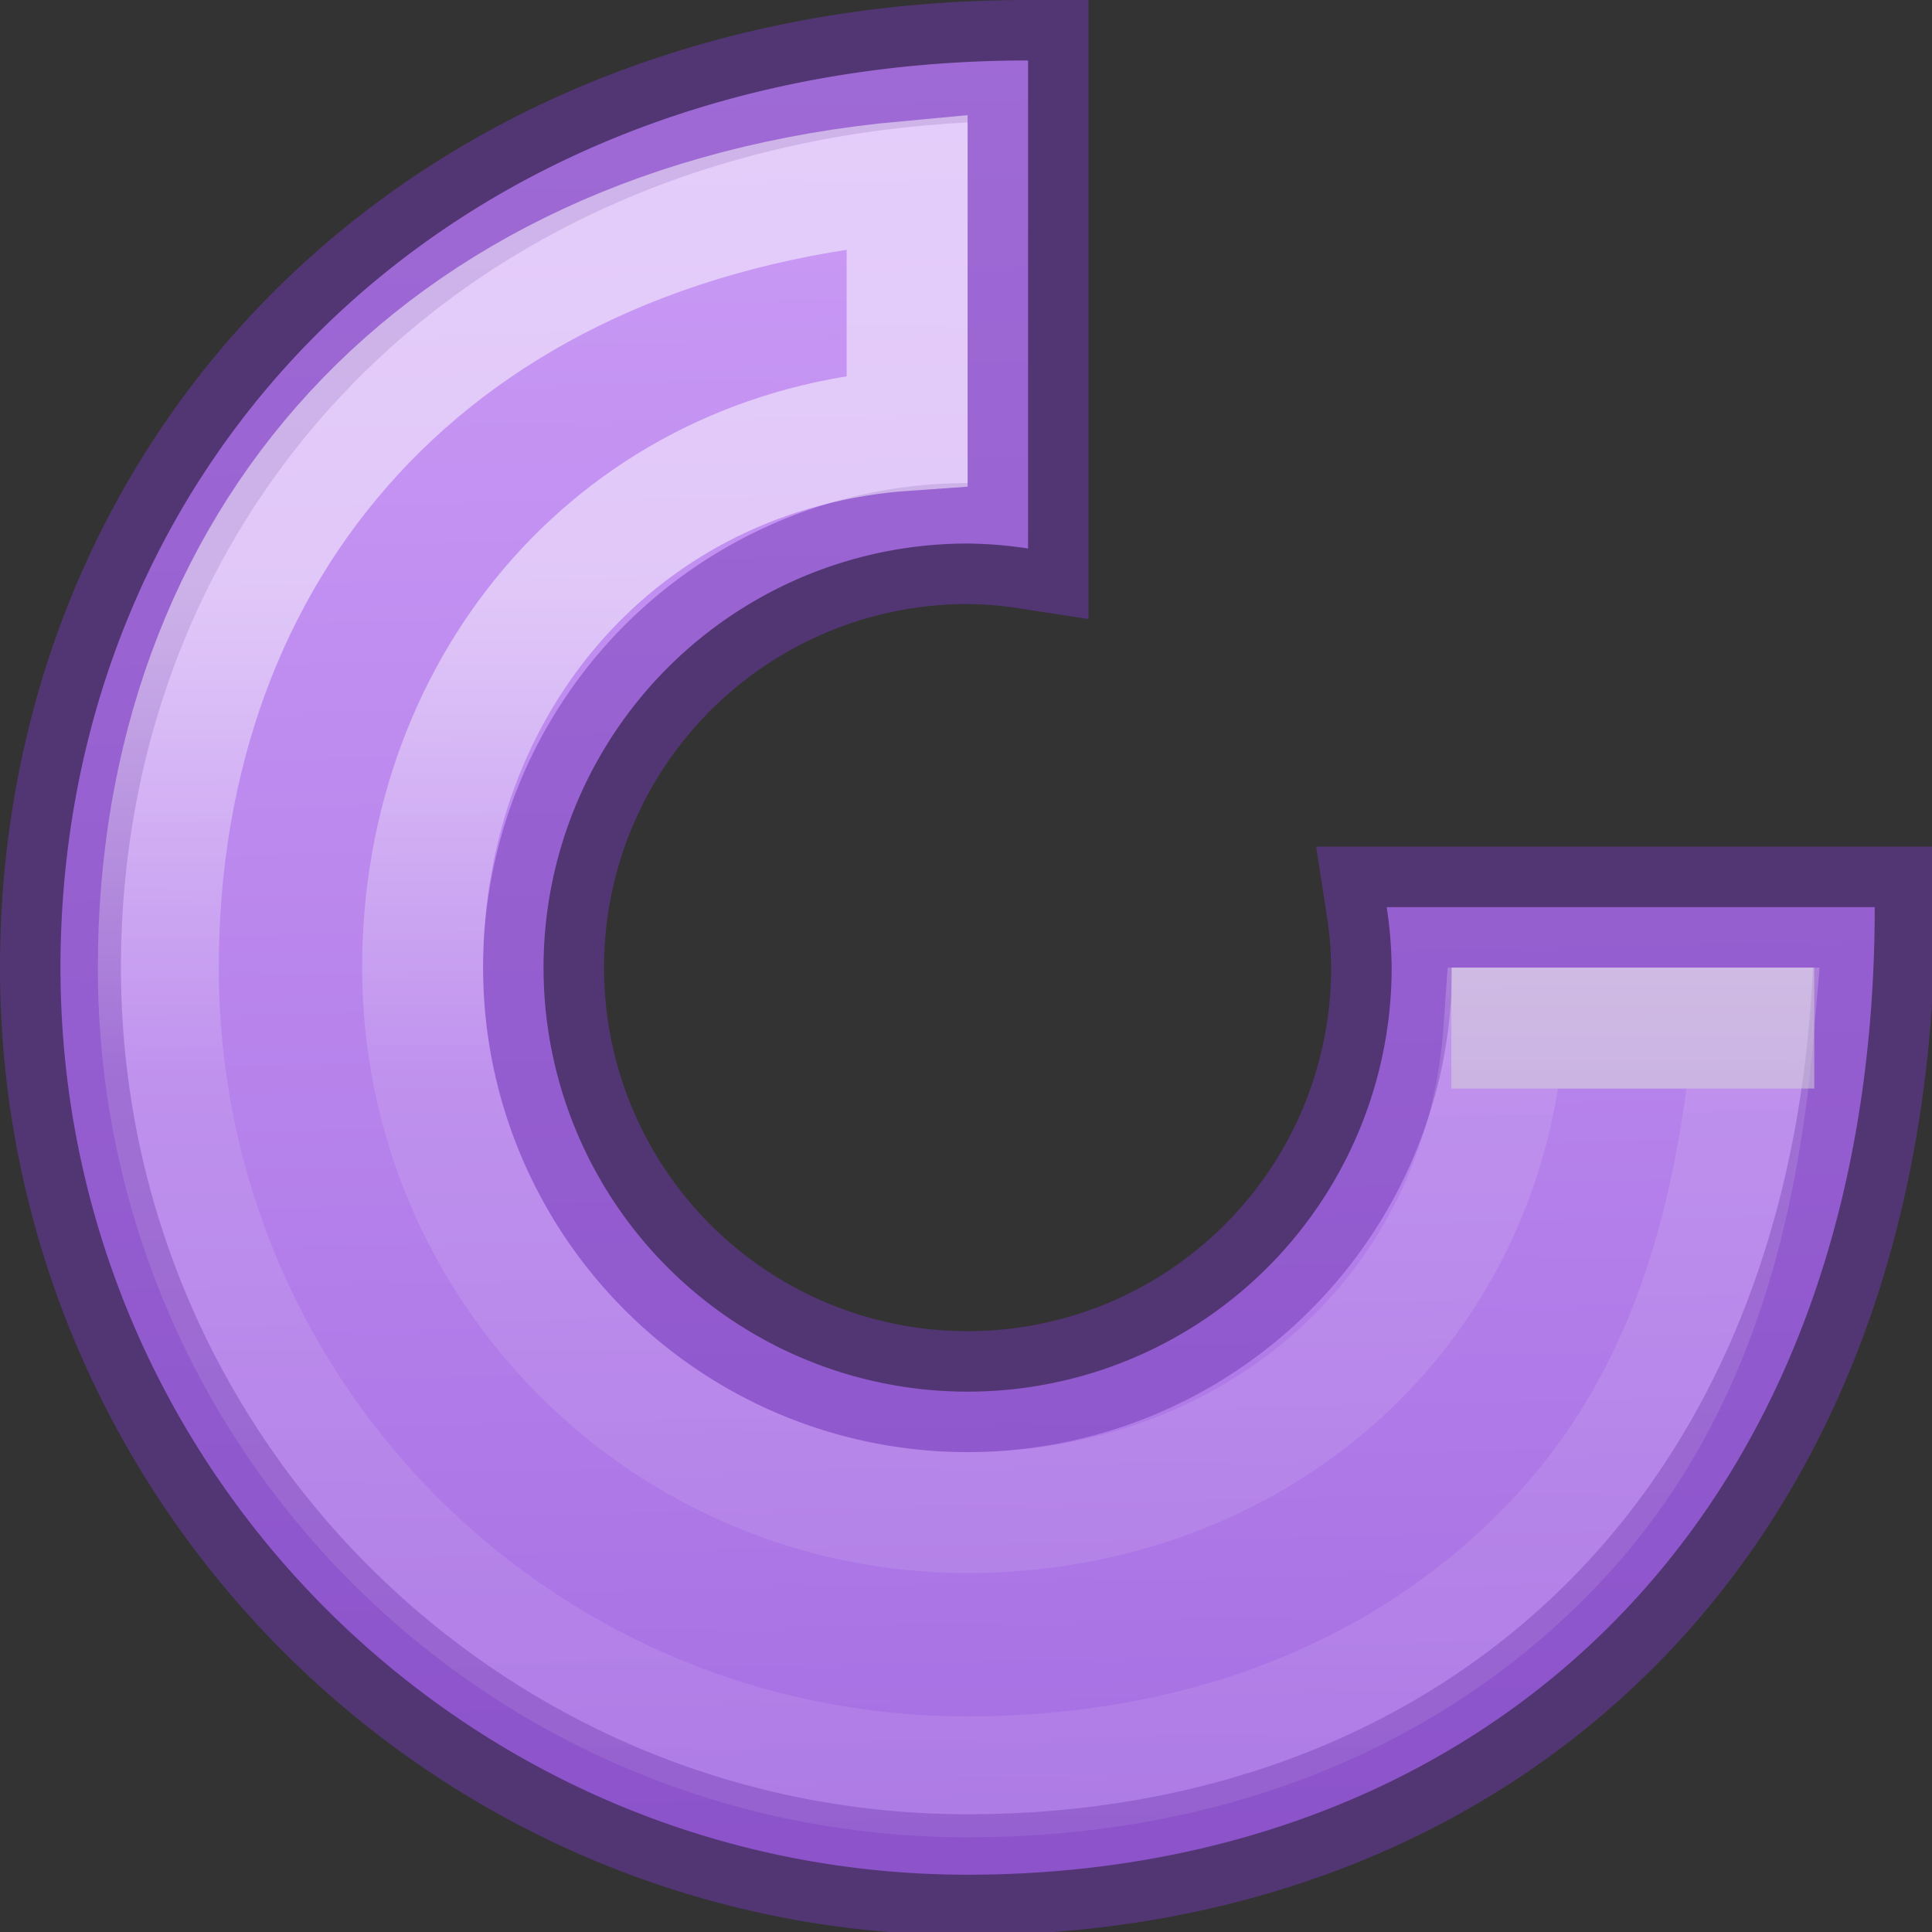 <svg height="16" viewBox="0 0 4.233 4.233" width="16" xmlns="http://www.w3.org/2000/svg" xmlns:xlink="http://www.w3.org/1999/xlink"><rect x="0" y="0" width="4.233" height="4.233" fill="#333333" stroke="none"/><linearGradient id="a" gradientUnits="userSpaceOnUse" x1="12.678" x2="13.017" y1="-.068" y2="15.729"><stop offset="0" stop-color="#cd9ef7"/><stop offset="1" stop-color="#a56de2"/></linearGradient><linearGradient id="b" gradientUnits="userSpaceOnUse" x1="2" x2="2" y1="4.91" y2="15.41"><stop offset="0" stop-color="#fff"/><stop offset=".381" stop-color="#fff" stop-opacity=".235"/><stop offset="1" stop-color="#fff" stop-opacity=".157"/><stop offset="1" stop-color="#fff" stop-opacity=".392"/></linearGradient><g transform="scale(.265)"><path d="m8.5.5c-4.837 0-8 3.358-8 7.5 0 4.142 3.358 7.5 7.5 7.5s7.5-2.803 7.5-8h-4.035a3.505 3.505 0 0 1 .041.5 3.505 3.505 0 0 1 -3.506 3.506 3.505 3.505 0 0 1 -3.506-3.506 3.505 3.505 0 0 1 3.506-3.506 3.505 3.505 0 0 1 .5.041z" fill="url(#a)" stroke="#7239b3" stroke-opacity=".502"/><path d="m7.5 1.5c-3.941.362-6.191 3.02-6.191 6.5 0 3.706 2.986 6.691 6.691 6.691 1.889 0 3.542-.628 4.734-1.814 1.04-1.034 1.599-2.41 1.766-4.377h-2.064c-.162 2.361-2.069 4.003-4.436 4.006-2.489 0-4.506-2.017-4.506-4.506 0-2.368 1.643-4.281 4.006-4.443z" fill="none" opacity=".5" stroke="url(#b)"/><path d="m12 8h3v1h-3z" fill="#d9d9d9" opacity=".5"/></g></svg>